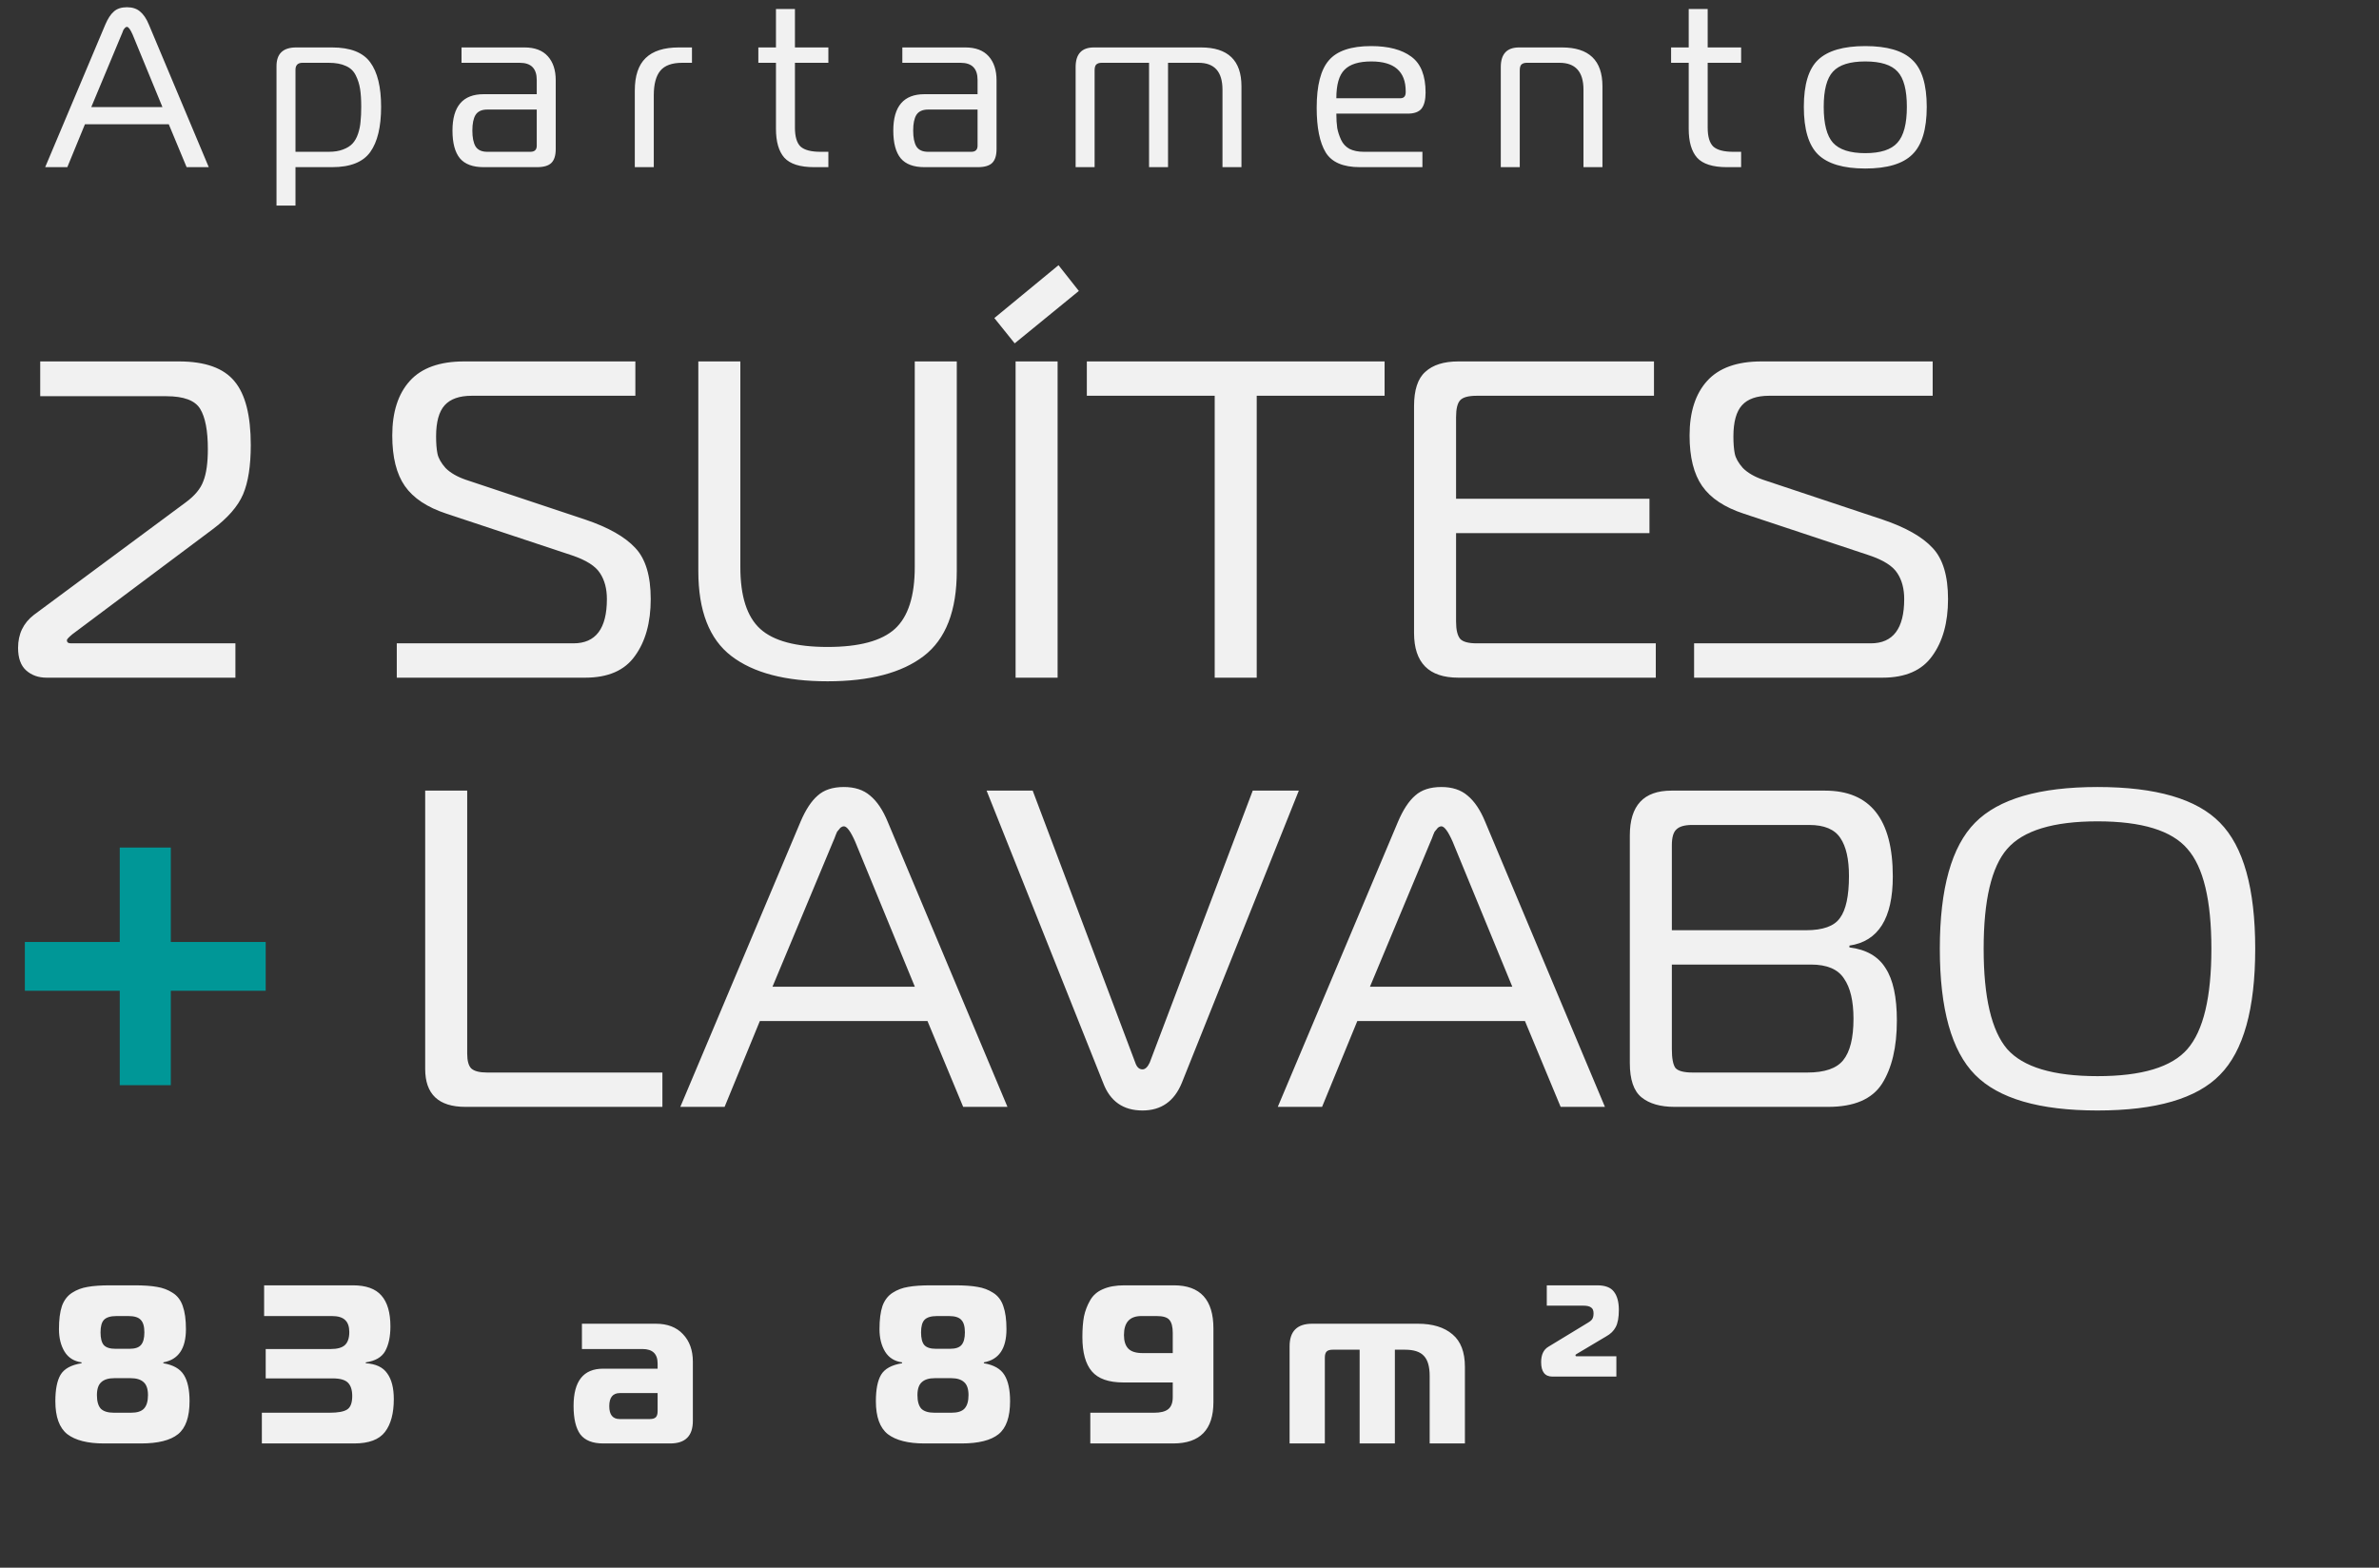 <svg xmlns="http://www.w3.org/2000/svg" width="1053" height="694" viewBox="0 0 1053 694" fill="none"><rect x="0" y="0" width="1053" height="694" fill="#333333" stroke="none"/><path d="M104.2 300H20.6C17 300 14 298.933 11.6 296.8C9.2 294.667 8 291.333 8 286.8C8 280.667 10.333 275.8 15 272.2L82.2 222.4C86.2 219.467 88.8 216.333 90 213C91.333 209.667 92 204.933 92 198.8C92 190.667 90.867 184.733 88.6 181C86.333 177.267 81.333 175.4 73.6 175.4H17.8V160H79.2C90.8 160 99 162.933 103.8 168.8C108.6 174.533 111 183.933 111 197C111 206.2 109.867 213.467 107.6 218.8C105.333 224.133 100.8 229.333 94 234.4L32 280.8C30.4 282.133 29.6 283 29.6 283.4C29.6 284.333 30.2 284.8 31.4 284.8H104.2V300ZM175.625 300V284.8H253.825C263.692 284.8 268.625 278.267 268.625 265.2C268.625 260.667 267.625 256.867 265.625 253.8C263.625 250.6 259.425 247.933 253.025 245.8L197.625 227.4C189.092 224.6 182.958 220.533 179.225 215.2C175.492 209.867 173.625 202.4 173.625 192.8C173.625 182.4 176.225 174.333 181.425 168.6C186.625 162.867 194.625 160 205.425 160H281.225V175.2H208.825C203.358 175.2 199.358 176.6 196.825 179.4C194.292 182.2 193.025 186.8 193.025 193.2C193.025 196.267 193.225 198.8 193.625 200.8C194.025 202.8 195.225 204.933 197.225 207.2C199.358 209.333 202.358 211.067 206.225 212.4L259.025 230C269.292 233.467 276.692 237.667 281.225 242.6C285.758 247.4 288.025 254.933 288.025 265.2C288.025 275.6 285.692 284 281.025 290.4C276.492 296.8 269.158 300 259.025 300H175.625ZM336.494 278.4C342.36 283.733 352.294 286.4 366.294 286.4C380.294 286.4 390.227 283.733 396.094 278.4C401.96 273.067 404.894 263.933 404.894 251V160H423.494V252.8C423.494 270.4 418.627 282.933 408.894 290.4C399.16 297.867 384.96 301.6 366.294 301.6C347.627 301.6 333.427 297.867 323.694 290.4C313.96 282.933 309.094 270.4 309.094 252.8V160H327.694V251C327.694 263.933 330.627 273.067 336.494 278.4ZM468.123 300H449.523V160H468.123V300ZM468.523 117.4L477.523 128.8L449.123 152L440.123 140.8L468.523 117.4ZM556.255 300H537.655V175.2H481.055V160H612.855V175.2H556.255V300ZM732.891 300H645.491C632.424 300 625.891 293.4 625.891 280.2V179.8C625.891 172.6 627.557 167.533 630.891 164.6C634.224 161.533 639.091 160 645.491 160H732.091V175.2H653.691C649.957 175.2 647.491 175.867 646.291 177.2C645.091 178.533 644.491 181 644.491 184.6V220.8H730.091V236H644.491V275.2C644.491 278.8 645.091 281.333 646.291 282.8C647.491 284.133 649.957 284.8 653.691 284.8H732.891V300ZM749.844 300V284.8H828.044C837.91 284.8 842.844 278.267 842.844 265.2C842.844 260.667 841.844 256.867 839.844 253.8C837.844 250.6 833.644 247.933 827.244 245.8L771.844 227.4C763.31 224.6 757.177 220.533 753.444 215.2C749.71 209.867 747.844 202.4 747.844 192.8C747.844 182.4 750.444 174.333 755.644 168.6C760.844 162.867 768.844 160 779.644 160H855.444V175.2H783.044C777.577 175.2 773.577 176.6 771.044 179.4C768.51 182.2 767.244 186.8 767.244 193.2C767.244 196.267 767.444 198.8 767.844 200.8C768.244 202.8 769.444 204.933 771.444 207.2C773.577 209.333 776.577 211.067 780.444 212.4L833.244 230C843.51 233.467 850.91 237.667 855.444 242.6C859.977 247.4 862.244 254.933 862.244 265.2C862.244 275.6 859.91 284 855.244 290.4C850.71 296.8 843.377 300 833.244 300H749.844ZM293.195 490H205.995C194.129 490 188.195 484.4 188.195 473.2V350H206.795V466.4C206.795 469.6 207.395 471.8 208.595 473C209.929 474.2 212.262 474.8 215.595 474.8H293.195V490ZM301.125 490L354.325 363.8C356.592 358.467 359.125 354.6 361.925 352.2C364.725 349.667 368.592 348.4 373.525 348.4C378.325 348.4 382.192 349.667 385.125 352.2C388.192 354.733 390.792 358.6 392.925 363.8L445.925 490H426.325L410.525 452H336.325L320.725 490H301.125ZM368.725 372.6L341.925 436.8H404.925L378.525 372.6C376.525 368.067 374.858 365.8 373.525 365.8C373.125 365.8 372.725 365.933 372.325 366.2C372.058 366.333 371.792 366.6 371.525 367C371.258 367.267 370.925 367.667 370.525 368.2C370.258 368.733 370.058 369.2 369.925 369.6C369.792 370 369.592 370.533 369.325 371.2C369.058 371.867 368.858 372.333 368.725 372.6ZM457.091 350L502.491 470.4C503.157 472.4 504.224 473.4 505.691 473.4C506.891 473.4 507.957 472.4 508.891 470.4L554.491 350H574.891L523.091 479.4C519.757 487.533 513.957 491.6 505.691 491.6C497.157 491.6 491.357 487.533 488.291 479.4L436.691 350H457.091ZM565.578 490L618.778 363.8C621.045 358.467 623.578 354.6 626.378 352.2C629.178 349.667 633.045 348.4 637.978 348.4C642.778 348.4 646.645 349.667 649.578 352.2C652.645 354.733 655.245 358.6 657.378 363.8L710.378 490H690.778L674.978 452H600.778L585.178 490H565.578ZM633.178 372.6L606.378 436.8H669.378L642.978 372.6C640.978 368.067 639.311 365.8 637.978 365.8C637.578 365.8 637.178 365.933 636.778 366.2C636.511 366.333 636.245 366.6 635.978 367C635.711 367.267 635.378 367.667 634.978 368.2C634.711 368.733 634.511 369.2 634.378 369.6C634.245 370 634.045 370.533 633.778 371.2C633.511 371.867 633.311 372.333 633.178 372.6ZM739.998 427V464.4C739.998 468.533 740.532 471.333 741.598 472.8C742.798 474.133 745.332 474.8 749.198 474.8H799.998C807.598 474.8 812.865 473 815.798 469.4C818.865 465.667 820.398 459.533 820.398 451C820.398 443.133 818.998 437.2 816.198 433.2C813.532 429.067 808.665 427 801.598 427H739.998ZM739.998 374.2V411.8H799.398C806.865 411.8 811.865 410 814.398 406.4C817.065 402.8 818.398 396.6 818.398 387.8C818.398 380.333 817.132 374.733 814.598 371C812.065 367.133 807.465 365.2 800.798 365.2H748.998C745.665 365.2 743.332 365.867 741.998 367.2C740.665 368.4 739.998 370.733 739.998 374.2ZM818.598 419.4C826.065 420.333 831.398 423.4 834.598 428.6C837.932 433.667 839.598 441.4 839.598 451.8C839.598 463.533 837.398 472.867 832.998 479.8C828.598 486.6 820.665 490 809.198 490H741.198C734.932 490 730.065 488.6 726.598 485.8C723.132 483 721.398 477.933 721.398 470.6V369.8C721.398 356.6 727.532 350 739.798 350H807.798C827.798 350 837.798 362.667 837.798 388C837.798 406.533 831.398 416.733 818.598 418.6V419.4ZM928.409 348.4C954.276 348.4 972.343 353.667 982.609 364.2C993.009 374.733 998.209 393.333 998.209 420C998.209 446.667 993.009 465.267 982.609 475.8C972.343 486.333 954.276 491.6 928.409 491.6C902.676 491.6 884.609 486.333 874.209 475.8C863.809 465.267 858.609 446.667 858.609 420C858.609 393.333 863.809 374.733 874.209 364.2C884.609 353.667 902.676 348.4 928.409 348.4ZM888.409 375.8C881.476 383.8 878.009 398.533 878.009 420C878.009 441.467 881.476 456.267 888.409 464.4C895.476 472.4 908.809 476.4 928.409 476.4C948.009 476.4 961.276 472.4 968.209 464.4C975.276 456.267 978.809 441.467 978.809 420C978.809 398.533 975.276 383.8 968.209 375.8C961.276 367.667 948.009 363.6 928.409 363.6C908.809 363.6 895.476 367.667 888.409 375.8Z" fill="#F1F1F1"></path><path d="M75.6 480.4H53V438.6H11V417H53V375.2H75.6V417H117.6V438.6H75.6V480.4Z" fill="#009797"></path><path d="M20 74L46.6 10.9C47.733 8.233 49 6.3 50.4 5.1C51.8 3.833 53.733 3.2 56.2 3.2C58.6 3.2 60.533 3.833 62 5.1C63.533 6.367 64.833 8.3 65.9 10.9L92.4 74H82.6L74.7 55H37.6L29.8 74H20ZM53.8 15.3L40.4 47.4H71.9L58.7 15.3C57.7 13.033 56.867 11.9 56.2 11.9C56 11.9 55.8 11.967 55.6 12.1C55.467 12.167 55.333 12.3 55.2 12.5C55.067 12.633 54.9 12.833 54.7 13.1C54.567 13.367 54.467 13.6 54.4 13.8C54.333 14 54.233 14.267 54.1 14.6C53.967 14.933 53.867 15.167 53.8 15.3ZM130.787 74V91H122.387V29.3C122.387 23.767 125.287 21 131.087 21H146.987C155.053 21 160.687 23.2 163.887 27.6C167.087 31.933 168.687 38.5 168.687 47.3C168.687 56.167 167.087 62.833 163.887 67.3C160.687 71.767 155.053 74 146.987 74H130.787ZM130.787 30.9V67.2H145.487C147.953 67.2 150.053 66.867 151.787 66.2C153.587 65.533 154.987 64.667 155.987 63.6C157.053 62.467 157.887 61 158.487 59.2C159.087 57.4 159.453 55.6 159.587 53.8C159.787 52 159.887 49.833 159.887 47.3C159.887 44.1 159.72 41.467 159.387 39.4C159.053 37.267 158.42 35.267 157.487 33.4C156.553 31.467 155.087 30.067 153.087 29.2C151.087 28.267 148.553 27.8 145.487 27.8H133.887C131.82 27.8 130.787 28.833 130.787 30.9ZM204.277 21H232.177C236.71 21 240.143 22.3 242.477 24.9C244.81 27.5 245.977 31.033 245.977 35.5V66C245.977 68.8 245.343 70.833 244.077 72.1C242.81 73.367 240.677 74 237.677 74H214.077C209.277 74 205.777 72.7 203.577 70.1C201.377 67.433 200.277 63.333 200.277 57.8C200.277 47.067 204.877 41.7 214.077 41.7H237.577V35.4C237.577 30.333 235.077 27.8 230.077 27.8H204.277V21ZM237.577 48.5H215.677C213.21 48.5 211.477 49.3 210.477 50.9C209.543 52.433 209.077 54.733 209.077 57.8C209.077 60.867 209.543 63.2 210.477 64.8C211.477 66.4 213.21 67.2 215.677 67.2H234.777C236.643 67.2 237.577 66.3 237.577 64.5V48.5ZM280.98 74V40.1C280.98 33.567 282.58 28.767 285.78 25.7C288.98 22.567 293.88 21 300.48 21H306.28V27.8H301.98C297.447 27.8 294.214 28.967 292.28 31.3C290.347 33.633 289.38 37.267 289.38 42.2V74H280.98ZM366.658 74H360.358C354.091 74 349.691 72.6 347.158 69.8C344.691 67 343.458 62.733 343.458 57V27.8H335.658V21H343.458V4H351.858V21H366.658V27.8H351.858V56.5C351.858 60.5 352.691 63.3 354.358 64.9C356.091 66.433 359.024 67.2 363.158 67.2H366.658V74ZM399.394 21H427.294C431.827 21 435.26 22.3 437.594 24.9C439.927 27.5 441.094 31.033 441.094 35.5V66C441.094 68.8 440.46 70.833 439.194 72.1C437.927 73.367 435.794 74 432.794 74H409.194C404.394 74 400.894 72.7 398.694 70.1C396.494 67.433 395.394 63.333 395.394 57.8C395.394 47.067 399.994 41.7 409.194 41.7H432.694V35.4C432.694 30.333 430.194 27.8 425.194 27.8H399.394V21ZM432.694 48.5H410.794C408.327 48.5 406.594 49.3 405.594 50.9C404.66 52.433 404.194 54.733 404.194 57.8C404.194 60.867 404.66 63.2 405.594 64.8C406.594 66.4 408.327 67.2 410.794 67.2H429.894C431.76 67.2 432.694 66.3 432.694 64.5V48.5ZM476.098 74V29.7C476.098 23.9 478.798 21 484.198 21H531.598C543.531 21 549.498 26.733 549.498 38.2V74H541.098V39.7C541.098 31.767 537.564 27.8 530.498 27.8H516.998V74H508.598V27.8H487.598C486.531 27.8 485.731 28.067 485.198 28.6C484.731 29.067 484.498 29.933 484.498 31.2V74H476.098ZM629.596 74H601.896C594.496 74 589.463 71.833 586.796 67.5C584.129 63.1 582.796 56.5 582.796 47.7C582.796 37.833 584.596 30.833 588.196 26.7C591.796 22.5 598.029 20.4 606.896 20.4C614.563 20.4 620.496 21.967 624.696 25.1C628.896 28.167 630.996 33.467 630.996 41C630.996 44.2 630.396 46.567 629.196 48.1C627.996 49.567 625.963 50.3 623.096 50.3H591.496C591.496 52.767 591.629 54.9 591.896 56.7C592.229 58.433 592.796 60.167 593.596 61.9C594.396 63.633 595.629 64.967 597.296 65.9C599.029 66.767 601.163 67.2 603.696 67.2H629.596V74ZM591.496 43.5H619.796C621.396 43.5 622.196 42.6 622.196 40.8V40.4C622.196 31.6 617.129 27.2 606.996 27.2C601.463 27.2 597.496 28.433 595.096 30.9C592.696 33.3 591.496 37.5 591.496 43.5ZM664.281 74V29.7C664.281 23.9 666.981 21 672.381 21H691.381C703.315 21 709.281 26.733 709.281 38.2V74H700.881V39.7C700.881 31.767 697.348 27.8 690.281 27.8H675.781C674.715 27.8 673.915 28.067 673.381 28.6C672.915 29.067 672.681 29.933 672.681 31.2V74H664.281ZM770.662 74H764.362C758.095 74 753.695 72.6 751.162 69.8C748.695 67 747.462 62.733 747.462 57V27.8H739.662V21H747.462V4H755.862V21H770.662V27.8H755.862V56.5C755.862 60.5 756.695 63.3 758.362 64.9C760.095 66.433 763.028 67.2 767.162 67.2H770.662V74ZM804.721 26.5C808.988 22.433 815.954 20.4 825.621 20.4C835.288 20.4 842.221 22.433 846.421 26.5C850.688 30.5 852.821 37.433 852.821 47.3C852.821 57.233 850.688 64.267 846.421 68.4C842.221 72.533 835.288 74.6 825.621 74.6C815.954 74.6 808.988 72.533 804.721 68.4C800.521 64.267 798.421 57.233 798.421 47.3C798.421 37.433 800.521 30.5 804.721 26.5ZM807.221 47.3C807.221 54.833 808.588 60.133 811.321 63.2C814.121 66.267 818.888 67.8 825.621 67.8C832.354 67.8 837.088 66.267 839.821 63.2C842.621 60.133 844.021 54.833 844.021 47.3C844.021 39.833 842.654 34.633 839.921 31.7C837.188 28.7 832.421 27.2 825.621 27.2C818.821 27.2 814.054 28.7 811.321 31.7C808.588 34.633 807.221 39.833 807.221 47.3Z" fill="#F1F1F1"></path><path d="M48.8 569H59.5C63.633 569 66.967 569.233 69.5 569.7C72.033 570.1 74.333 570.967 76.4 572.3C78.533 573.633 80.033 575.6 80.9 578.2C81.833 580.8 82.3 584.2 82.3 588.4C82.3 597 78.967 601.9 72.3 603.1V603.5C76.7 604.233 79.733 605.967 81.4 608.7C83.067 611.367 83.9 615.233 83.9 620.3C83.9 627.3 82.2 632.167 78.8 634.9C75.4 637.633 69.933 639 62.4 639H46C38.8 639 33.4 637.633 29.8 634.9C26.267 632.1 24.5 627.233 24.5 620.3C24.5 615.1 25.267 611.2 26.8 608.6C28.4 605.933 31.5 604.233 36.1 603.5V603.1C32.767 602.633 30.267 601.067 28.6 598.4C26.933 595.667 26.1 592.333 26.1 588.4C26.1 584.2 26.533 580.8 27.4 578.2C28.333 575.6 29.833 573.633 31.9 572.3C33.967 570.967 36.267 570.1 38.8 569.7C41.333 569.233 44.667 569 48.8 569ZM51.1 597.1H57.3C59.767 597.1 61.467 596.533 62.4 595.4C63.4 594.267 63.9 592.4 63.9 589.8C63.9 587.2 63.367 585.367 62.3 584.3C61.3 583.167 59.467 582.6 56.8 582.6H51.6C48.933 582.6 47.067 583.167 46 584.3C45 585.367 44.5 587.2 44.5 589.8C44.5 592.4 44.967 594.267 45.9 595.4C46.9 596.533 48.633 597.1 51.1 597.1ZM50.4 625.4H58C60.667 625.4 62.567 624.8 63.7 623.6C64.9 622.333 65.5 620.333 65.5 617.6C65.5 614.933 64.867 613.033 63.6 611.9C62.333 610.7 60.4 610.1 57.8 610.1H50.6C48 610.1 46.067 610.7 44.8 611.9C43.533 613.033 42.9 614.933 42.9 617.6C42.9 620.333 43.467 622.333 44.6 623.6C45.8 624.8 47.733 625.4 50.4 625.4ZM115.906 639V625.4H145.906C149.573 625.4 152.14 624.933 153.606 624C155.14 623.067 155.906 621.067 155.906 618C155.906 615.333 155.273 613.367 154.006 612.1C152.74 610.833 150.506 610.2 147.306 610.2H117.606V597.2H146.406C149.273 597.2 151.34 596.633 152.606 595.5C153.94 594.3 154.606 592.367 154.606 589.7C154.606 587.3 154.006 585.533 152.806 584.4C151.606 583.2 149.64 582.6 146.906 582.6H116.906V569H156.206C162.006 569 166.206 570.5 168.806 573.5C171.473 576.5 172.806 581.067 172.806 587.2C172.806 591.667 172.04 595.3 170.506 598.1C168.973 600.833 166.106 602.5 161.906 603.1V603.5C166.373 603.767 169.54 605.267 171.406 608C173.34 610.667 174.306 614.467 174.306 619.4C174.306 625.667 173.006 630.5 170.406 633.9C167.806 637.3 163.273 639 156.806 639H115.906ZM257.576 586H290.276C295.409 586 299.409 587.533 302.276 590.6C305.209 593.667 306.676 597.733 306.676 602.8V629C306.676 635.667 303.342 639 296.676 639H266.976C262.309 639 258.942 637.667 256.876 635C254.876 632.267 253.876 628.067 253.876 622.4C253.876 611.4 258.242 605.9 266.976 605.9H291.076V603.6C291.076 599.333 288.842 597.2 284.376 597.2H257.576V586ZM291.076 616.7H274.376C271.242 616.7 269.676 618.633 269.676 622.5C269.676 626.3 271.209 628.2 274.276 628.2H287.576C288.842 628.2 289.742 627.933 290.276 627.4C290.809 626.867 291.076 625.967 291.076 624.7V616.7ZM411.984 569H422.684C426.817 569 430.15 569.233 432.684 569.7C435.217 570.1 437.517 570.967 439.584 572.3C441.717 573.633 443.217 575.6 444.084 578.2C445.017 580.8 445.484 584.2 445.484 588.4C445.484 597 442.15 601.9 435.484 603.1V603.5C439.884 604.233 442.917 605.967 444.584 608.7C446.25 611.367 447.084 615.233 447.084 620.3C447.084 627.3 445.384 632.167 441.984 634.9C438.584 637.633 433.117 639 425.584 639H409.184C401.984 639 396.584 637.633 392.984 634.9C389.45 632.1 387.684 627.233 387.684 620.3C387.684 615.1 388.45 611.2 389.984 608.6C391.584 605.933 394.684 604.233 399.284 603.5V603.1C395.95 602.633 393.45 601.067 391.784 598.4C390.117 595.667 389.284 592.333 389.284 588.4C389.284 584.2 389.717 580.8 390.584 578.2C391.517 575.6 393.017 573.633 395.084 572.3C397.15 570.967 399.45 570.1 401.984 569.7C404.517 569.233 407.85 569 411.984 569ZM414.284 597.1H420.484C422.95 597.1 424.65 596.533 425.584 595.4C426.584 594.267 427.084 592.4 427.084 589.8C427.084 587.2 426.55 585.367 425.484 584.3C424.484 583.167 422.65 582.6 419.984 582.6H414.784C412.117 582.6 410.25 583.167 409.184 584.3C408.184 585.367 407.684 587.2 407.684 589.8C407.684 592.4 408.15 594.267 409.084 595.4C410.084 596.533 411.817 597.1 414.284 597.1ZM413.584 625.4H421.184C423.85 625.4 425.75 624.8 426.884 623.6C428.084 622.333 428.684 620.333 428.684 617.6C428.684 614.933 428.05 613.033 426.784 611.9C425.517 610.7 423.584 610.1 420.984 610.1H413.784C411.184 610.1 409.25 610.7 407.984 611.9C406.717 613.033 406.084 614.933 406.084 617.6C406.084 620.333 406.65 622.333 407.784 623.6C408.984 624.8 410.917 625.4 413.584 625.4ZM519.09 612H497.19C490.723 612 486.09 610.367 483.29 607.1C480.49 603.833 479.09 598.767 479.09 591.9C479.09 588.367 479.323 585.333 479.79 582.8C480.323 580.267 481.223 577.9 482.49 575.7C483.757 573.433 485.657 571.767 488.19 570.7C490.723 569.567 493.89 569 497.69 569H519.59C531.257 569 537.09 575.367 537.09 588.1V620.7C537.09 632.9 531.157 639 519.29 639H482.59V625.4H510.89C513.623 625.4 515.657 624.9 516.99 623.9C518.39 622.833 519.09 621.033 519.09 618.5V612ZM519.09 599V590.1C519.09 587.367 518.59 585.433 517.59 584.3C516.657 583.167 514.79 582.6 511.99 582.6H505.19C500.057 582.6 497.49 585.4 497.49 591C497.49 593.667 498.123 595.667 499.39 597C500.657 598.333 502.79 599 505.79 599H519.09ZM570.805 639V596C570.805 589.333 574.139 586 580.805 586H627.605C634.139 586 639.239 587.567 642.905 590.7C646.572 593.767 648.405 598.567 648.405 605.1V639H632.805V609.1C632.805 605.033 631.972 602.1 630.305 600.3C628.639 598.433 625.839 597.5 621.905 597.5H617.405V639H601.805V597.5H589.905C588.639 597.5 587.739 597.767 587.205 598.3C586.672 598.833 586.405 599.733 586.405 601V639H570.805ZM715.441 609.4H687.141C683.807 609.4 682.141 607.267 682.141 603C682.141 599.733 683.207 597.467 685.341 596.2L702.941 585.5C703.941 584.9 704.574 584.333 704.841 583.8C705.174 583.2 705.341 582.4 705.341 581.4C705.341 580.133 704.974 579.267 704.241 578.8C703.574 578.267 702.407 578 700.741 578H684.641V569H706.941C710.474 569 712.941 569.933 714.341 571.8C715.807 573.667 716.541 576.367 716.541 579.9C716.541 583.233 716.074 585.767 715.141 587.5C714.274 589.167 712.874 590.533 710.941 591.6L697.841 599.4C697.507 599.533 697.341 599.733 697.341 600C697.341 600.267 697.474 600.4 697.741 600.4H715.441V609.4Z" fill="#F1F1F1"></path></svg>